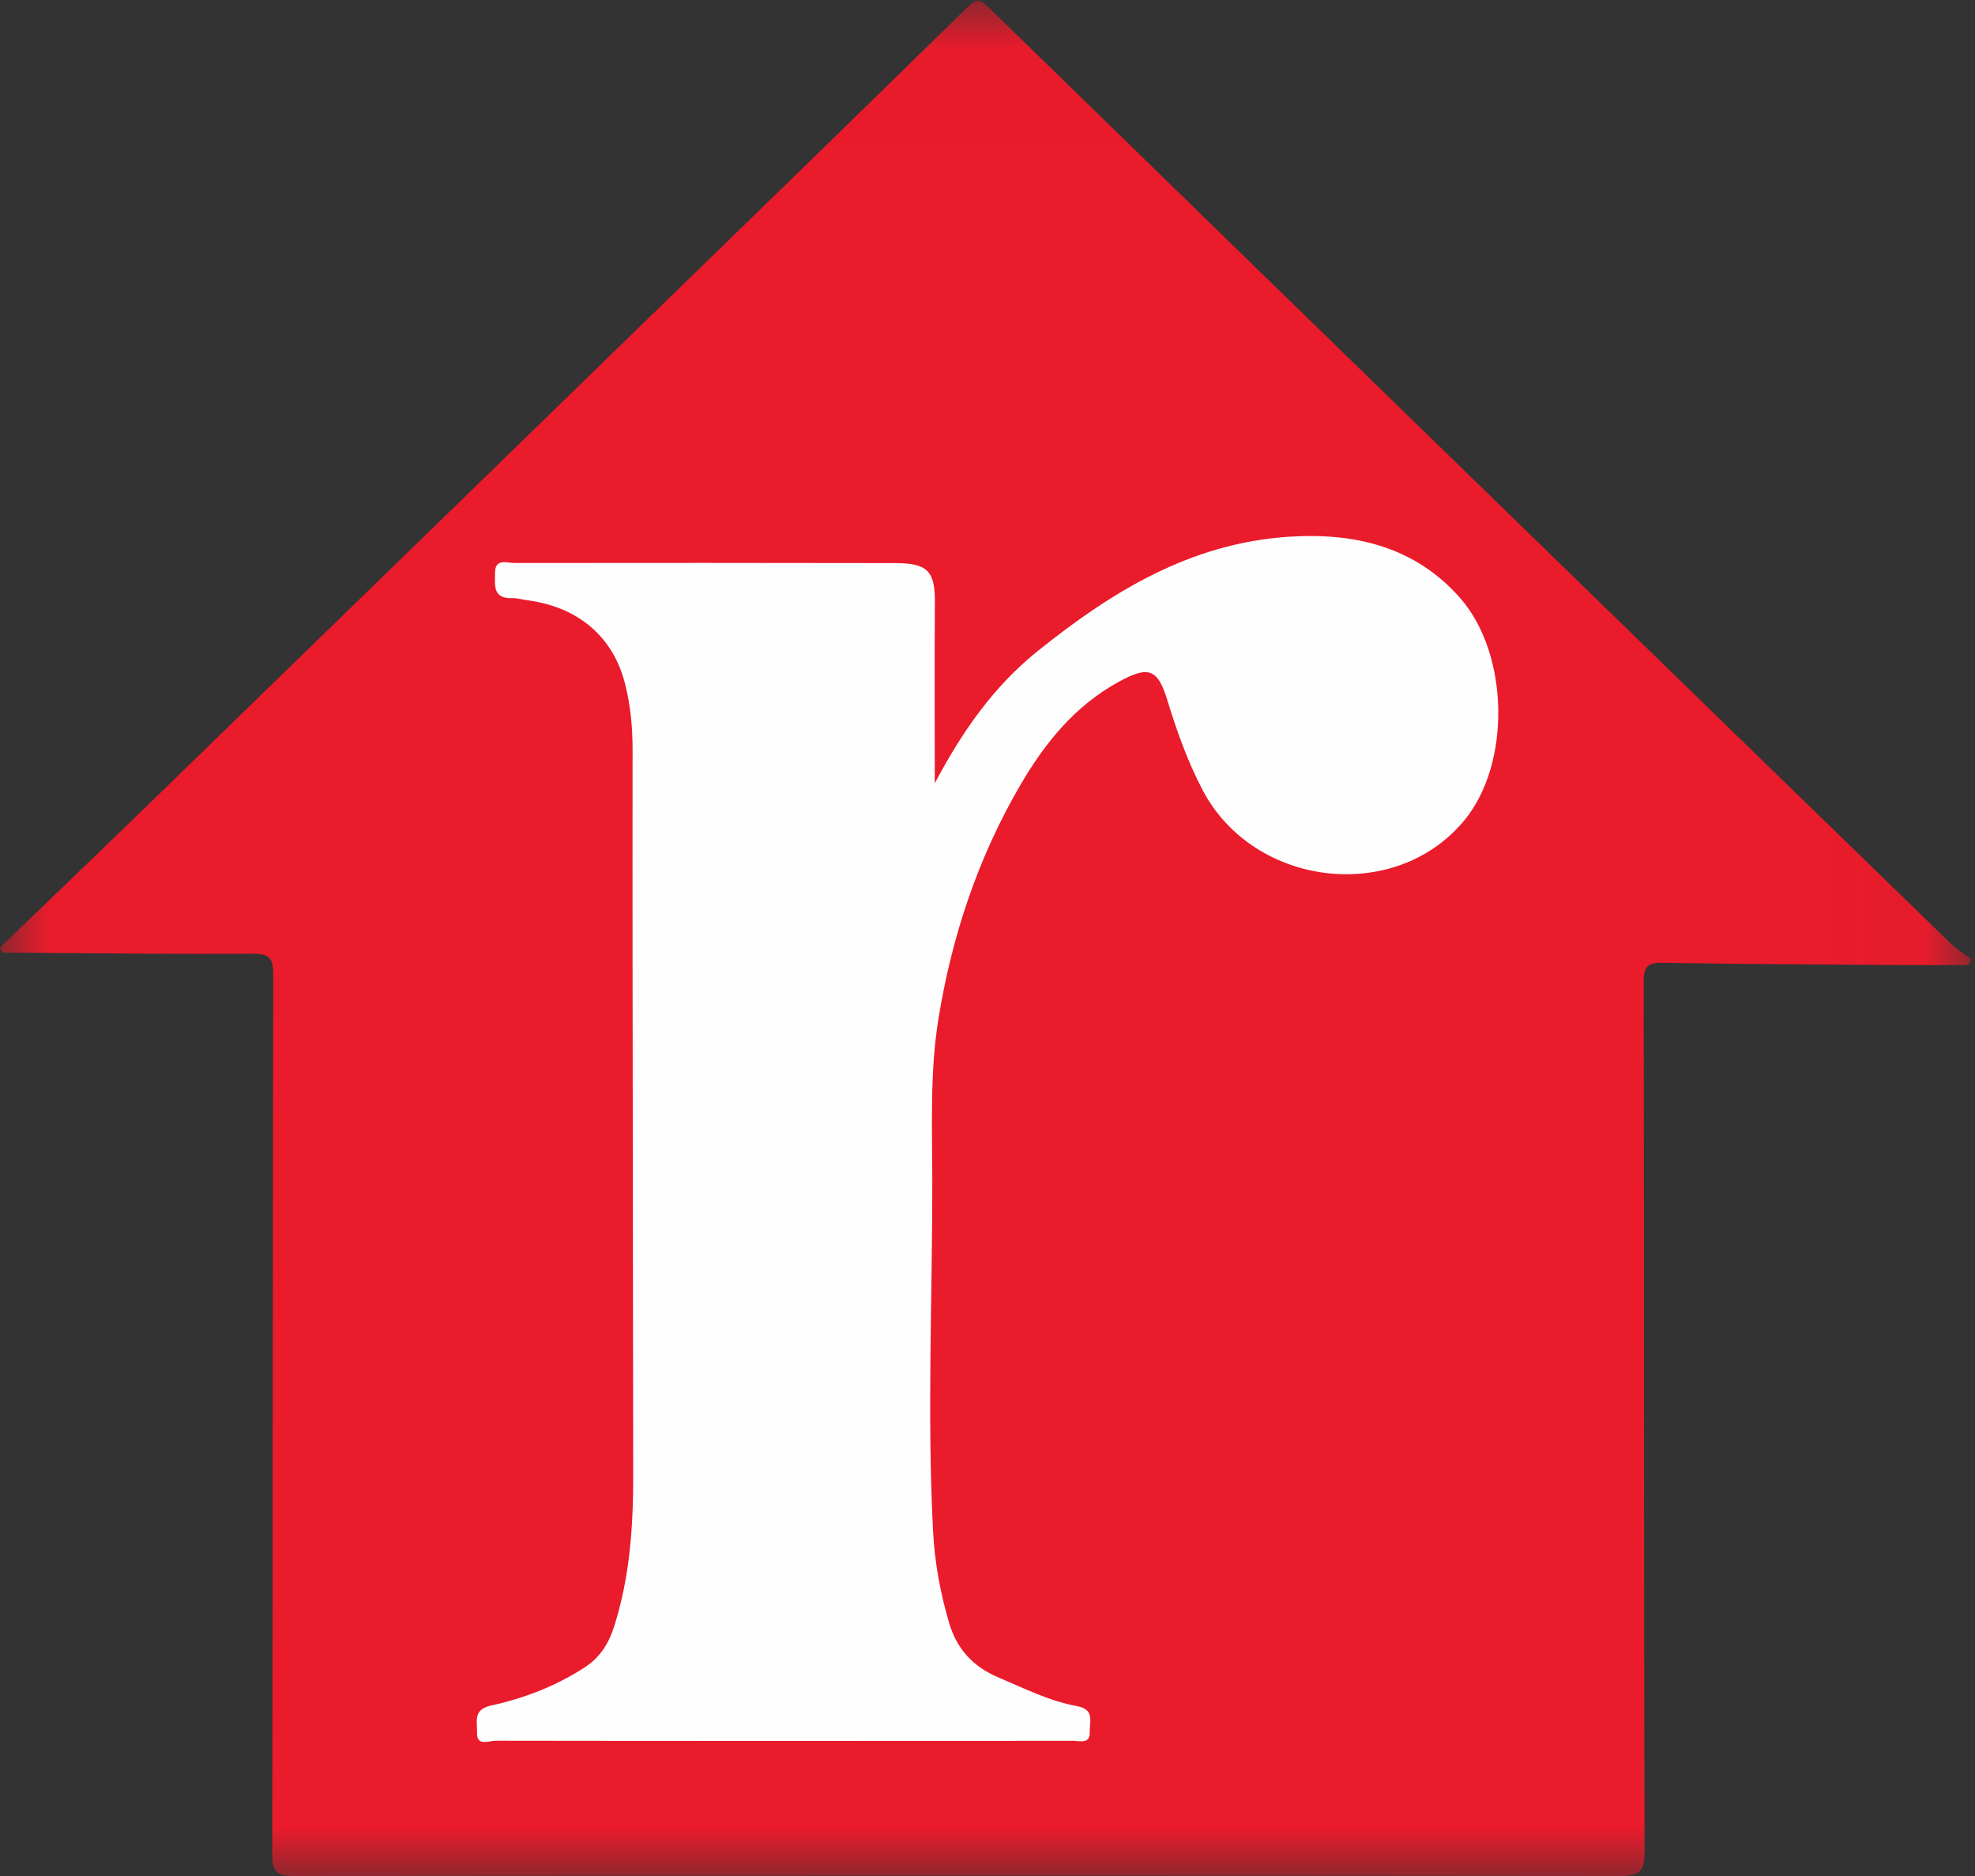 <?xml version="1.0" encoding="UTF-8"?>
<svg width="20px" height="19px" viewBox="0 0 20 19" version="1.1" xmlns="http://www.w3.org/2000/svg" xmlns:xlink="http://www.w3.org/1999/xlink">
    <rect x="0" y="0" width="20" height="19" fill="#333333" stroke="none"/>
    <!-- Generator: Sketch 46.2 (44496) - http://www.bohemiancoding.com/sketch -->
    <title>Group 2</title>
    <desc>Created with Sketch.</desc>
    <defs>
        <polygon id="path-1" points="19.964 0.01 19.964 19 3.88349515e-06 19 3.88349515e-06 0.01 19.964 0.01"></polygon>
    </defs>
    <g id="Page-1" stroke="none" stroke-width="1" fill="none" fill-rule="evenodd">
        <g id="Group-2">
            <g id="Page-1">
                <g id="Group-3">
                    <mask id="mask-2" fill="white">
                        <use xlink:href="#path-1"></use>
                    </mask>
                    <g id="Clip-2"></g>
                    <path d="M3.88349515e-06,9.597 C0.508,9.107 1.018,8.619 1.524,8.127 C3.159,6.538 4.794,4.947 6.428,3.357 C7.552,2.264 8.677,1.172 9.796,0.074 C9.892,-0.021 9.932,-0.004 10.016,0.079 C11.97,1.985 13.927,3.889 15.884,5.793 C17.177,7.051 18.471,8.31 19.766,9.567 C19.825,9.624 19.898,9.667 19.964,9.716 C19.953,9.736 19.942,9.755 19.932,9.774 C19.703,9.774 19.474,9.776 19.246,9.774 C18.443,9.768 17.641,9.765 16.838,9.751 C16.685,9.749 16.645,9.79 16.645,9.941 C16.65,12.88 16.646,15.82 16.654,18.76 C16.654,18.957 16.596,19 16.406,19 C11.927,18.995 7.448,18.996 2.97,19 C2.794,19 2.757,18.946 2.757,18.784 C2.763,15.812 2.761,12.841 2.767,9.87 C2.767,9.711 2.735,9.658 2.558,9.659 C1.775,9.665 0.992,9.654 0.209,9.649 C0.146,9.648 0.084,9.648 0.021,9.648 C0.014,9.631 0.007,9.614 3.88349515e-06,9.597" id="Fill-1" fill="#EA1B2B" mask="url(#mask-2)"></path>
                </g>
                <path d="M9.466,7.933 C9.746,7.403 10.066,6.949 10.508,6.594 C11.248,6 12.049,5.501 13.052,5.436 C13.723,5.392 14.335,5.539 14.79,6.061 C15.283,6.628 15.303,7.732 14.83,8.307 C14.131,9.156 12.697,8.989 12.178,8.001 C12.026,7.711 11.918,7.407 11.823,7.097 C11.724,6.772 11.633,6.738 11.324,6.908 C10.875,7.156 10.574,7.536 10.329,7.957 C9.898,8.697 9.635,9.498 9.502,10.326 C9.416,10.861 9.44,11.414 9.441,11.96 C9.442,13.138 9.388,14.316 9.448,15.494 C9.464,15.817 9.521,16.134 9.614,16.445 C9.69,16.7 9.854,16.88 10.108,16.988 C10.369,17.098 10.624,17.228 10.908,17.28 C11.09,17.313 11.032,17.441 11.035,17.542 C11.04,17.667 10.936,17.631 10.866,17.631 C8.917,17.632 6.967,17.633 5.017,17.63 C4.952,17.63 4.824,17.691 4.831,17.546 C4.835,17.44 4.784,17.315 4.974,17.273 C5.31,17.2 5.629,17.076 5.918,16.889 C6.08,16.784 6.166,16.641 6.22,16.47 C6.378,15.972 6.413,15.46 6.412,14.944 C6.41,13.27 6.408,11.595 6.406,9.92 C6.405,9.145 6.405,8.37 6.406,7.595 C6.406,7.371 6.386,7.149 6.331,6.931 C6.211,6.451 5.86,6.15 5.345,6.08 C5.294,6.074 5.242,6.057 5.191,6.058 C4.984,6.064 5.014,5.927 5.013,5.804 C5.012,5.65 5.134,5.702 5.21,5.702 C6.495,5.7 7.779,5.701 9.064,5.703 C9.395,5.703 9.47,5.785 9.467,6.105 C9.463,6.699 9.466,7.293 9.466,7.933" id="Fill-4" fill="#FEFEFE"></path>
            </g>
        </g>
    </g>
</svg>